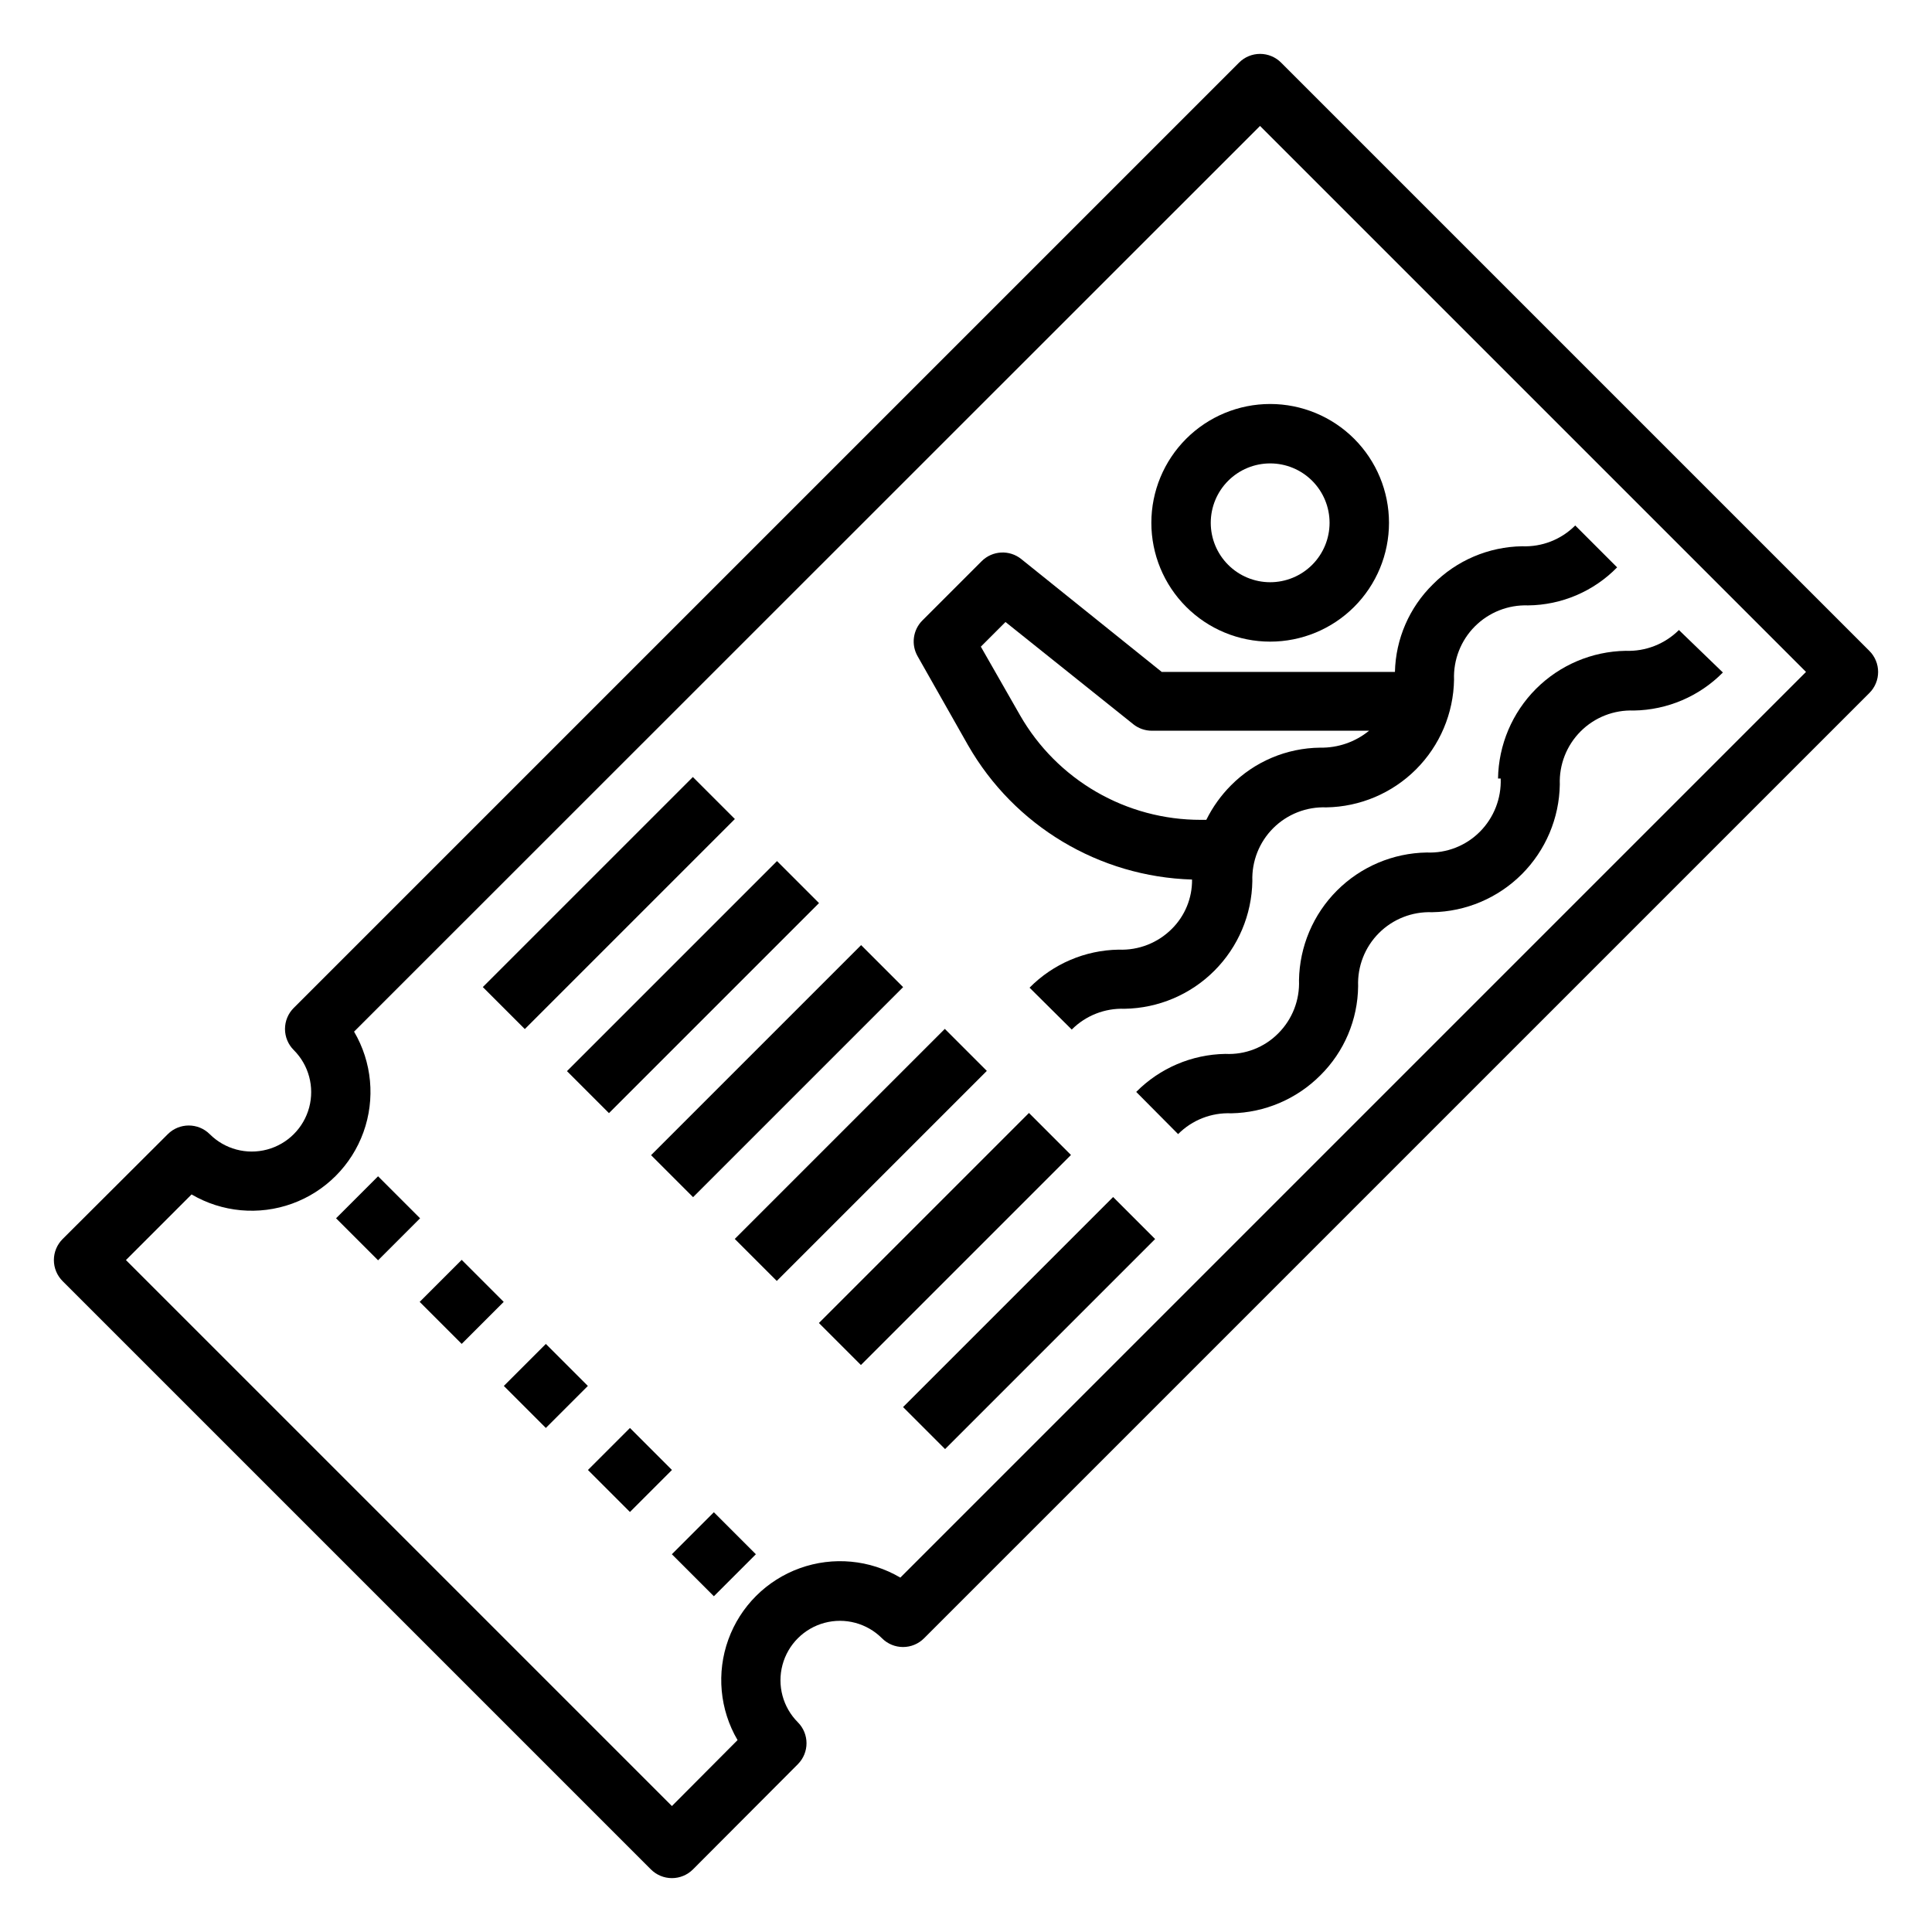 <?xml version="1.0" encoding="UTF-8"?>
<!-- Uploaded to: SVG Repo, www.svgrepo.com, Generator: SVG Repo Mixer Tools -->
<svg fill="#000000" width="800px" height="800px" version="1.1" viewBox="144 144 512 512" xmlns="http://www.w3.org/2000/svg">
 <g>
  <path d="m483.52 160.61c-1.477-1.488-3.488-2.328-5.59-2.328-2.098 0-4.109 0.84-5.586 2.328l-250.49 250.49c-1.492 1.477-2.328 3.492-2.328 5.59s0.836 4.109 2.328 5.59c3.981 3.981 5.531 9.777 4.078 15.215-1.457 5.438-5.703 9.684-11.141 11.141-5.438 1.457-11.238-0.098-15.215-4.078-3.07-3.051-8.031-3.051-11.102 0l-27.867 27.789c-1.488 1.477-2.328 3.488-2.328 5.586 0 2.102 0.84 4.113 2.328 5.59l155.87 155.87c1.477 1.492 3.488 2.328 5.59 2.328 2.098 0 4.109-0.836 5.59-2.328l27.789-27.867h-0.004c3.055-3.07 3.055-8.027 0-11.098-3.977-3.981-5.531-9.781-4.074-15.219 1.457-5.434 5.703-9.68 11.137-11.137 5.438-1.457 11.238 0.098 15.215 4.074 1.48 1.492 3.492 2.332 5.59 2.332 2.102 0 4.113-0.84 5.59-2.332l250.49-250.48c1.492-1.48 2.328-3.492 2.328-5.59 0-2.102-0.836-4.113-2.328-5.59zm-100.92 401.47c-8.07-4.75-17.832-5.66-26.641-2.488-8.812 3.172-15.754 10.098-18.941 18.902-3.188 8.805-2.293 18.57 2.441 26.648l-17.395 17.477-144.69-144.69 17.398-17.398-0.004 0.004c8.078 4.734 17.844 5.629 26.648 2.441s15.73-10.129 18.902-18.938c3.172-8.809 2.262-18.574-2.488-26.645l240.09-240.02 144.69 144.69z"/>
  <path d="m233.06 466.86 11.133-11.133 11.133 11.133-11.133 11.133z"/>
  <path d="m255.22 489.01 11.133-11.133 11.133 11.133-11.133 11.133z"/>
  <path d="m277.52 511.29 11.133-11.133 11.133 11.133-11.133 11.133z"/>
  <path d="m299.81 533.56 11.133-11.133 11.133 11.133-11.133 11.133z"/>
  <path d="m322.05 555.89 11.133-11.133 11.133 11.133-11.133 11.133z"/>
  <path d="m271.95 405.58 55.664-55.664 11.133 11.133-55.664 55.664z"/>
  <path d="m294.25 427.86 55.664-55.664 11.133 11.133-55.664 55.664z"/>
  <path d="m316.54 450.13 55.664-55.664 11.133 11.133-55.664 55.664z"/>
  <path d="m338.72 472.33 55.664-55.664 11.133 11.133-55.664 55.664z"/>
  <path d="m361.02 494.61 55.664-55.664 11.133 11.133-55.664 55.664z"/>
  <path d="m383.32 516.89 55.664-55.664 11.133 11.133-55.664 55.664z"/>
  <path d="m414.64 292.15c-3.121-2.504-7.629-2.269-10.469 0.551l-15.742 15.742h-0.004c-2.492 2.508-3.008 6.375-1.258 9.449l13.383 23.617v-0.004c12.25 21.375 34.727 34.848 59.355 35.582 0.055 4.902-1.875 9.617-5.356 13.07-3.719 3.727-8.828 5.727-14.09 5.508-8.887 0.137-17.367 3.754-23.617 10.078l11.18 11.098c3.699-3.707 8.777-5.703 14.012-5.508 8.934-0.145 17.461-3.754 23.777-10.074 6.32-6.316 9.93-14.844 10.074-23.777-0.18-5.242 1.828-10.328 5.547-14.031 3.719-3.699 8.809-5.691 14.051-5.492 8.934-0.141 17.461-3.754 23.781-10.07 6.316-6.316 9.93-14.844 10.07-23.777-0.199-5.266 1.797-10.375 5.516-14.109 3.719-3.731 8.82-5.75 14.086-5.57 8.898-0.086 17.398-3.711 23.617-10.078l-11.098-11.098h-0.004c-3.719 3.727-8.828 5.727-14.09 5.508-8.887 0.145-17.363 3.762-23.617 10.078-6.258 6.133-9.871 14.465-10.074 23.223h-61.797zm79.191 49.988c-8.879 0.098-17.363 3.688-23.613 9.996-2.66 2.672-4.863 5.754-6.535 9.133h-1.496c-9.711 0.008-19.254-2.551-27.66-7.418-8.402-4.863-15.375-11.867-20.203-20.293l-10.391-18.184 6.535-6.535 33.852 27.078-0.004 0.004c1.406 1.125 3.16 1.738 4.961 1.73h57.543c-3.66 2.988-8.262 4.578-12.988 4.488z"/>
  <path d="m449.12 282.55c0 8.352 3.316 16.359 9.223 22.266 5.902 5.906 13.914 9.223 22.266 9.223s16.359-3.316 22.266-9.223c5.902-5.906 9.223-13.914 9.223-22.266s-3.32-16.359-9.223-22.266c-5.906-5.902-13.914-9.223-22.266-9.223s-16.363 3.32-22.266 9.223c-5.906 5.906-9.223 13.914-9.223 22.266zm31.488-15.742c4.176 0 8.18 1.656 11.133 4.609 2.949 2.953 4.609 6.957 4.609 11.133s-1.66 8.18-4.609 11.133c-2.953 2.953-6.957 4.613-11.133 4.613s-8.18-1.66-11.133-4.613c-2.953-2.953-4.613-6.957-4.613-11.133s1.66-8.18 4.613-11.133c2.953-2.953 6.957-4.609 11.133-4.609z"/>
  <path d="m541.7 350.32c0.195 5.258-1.801 10.363-5.512 14.094-3.711 3.734-8.828 5.734-14.09 5.508-8.934 0.145-17.461 3.754-23.777 10.074-6.32 6.316-9.93 14.844-10.074 23.777 0.219 5.262-1.781 10.371-5.508 14.09-3.688 3.723-8.781 5.695-14.012 5.434-8.887 0.145-17.363 3.758-23.617 10.074l11.098 11.18c3.715-3.738 8.828-5.738 14.094-5.512 8.879-0.168 17.348-3.781 23.613-10.074 6.316-6.246 9.91-14.734 10-23.617-0.203-5.258 1.797-10.359 5.519-14.082 3.719-3.719 8.824-5.719 14.082-5.519 8.934-0.141 17.461-3.754 23.777-10.07 6.316-6.32 9.93-14.848 10.07-23.777-0.199-5.258 1.801-10.363 5.519-14.082 3.723-3.723 8.824-5.723 14.082-5.519 8.891-0.137 17.367-3.754 23.617-10.078l-11.652-11.258c-3.727 3.711-8.832 5.707-14.09 5.512-8.934 0.141-17.461 3.754-23.777 10.07-6.316 6.32-9.93 14.848-10.07 23.777z"/>
 </g>
</svg>